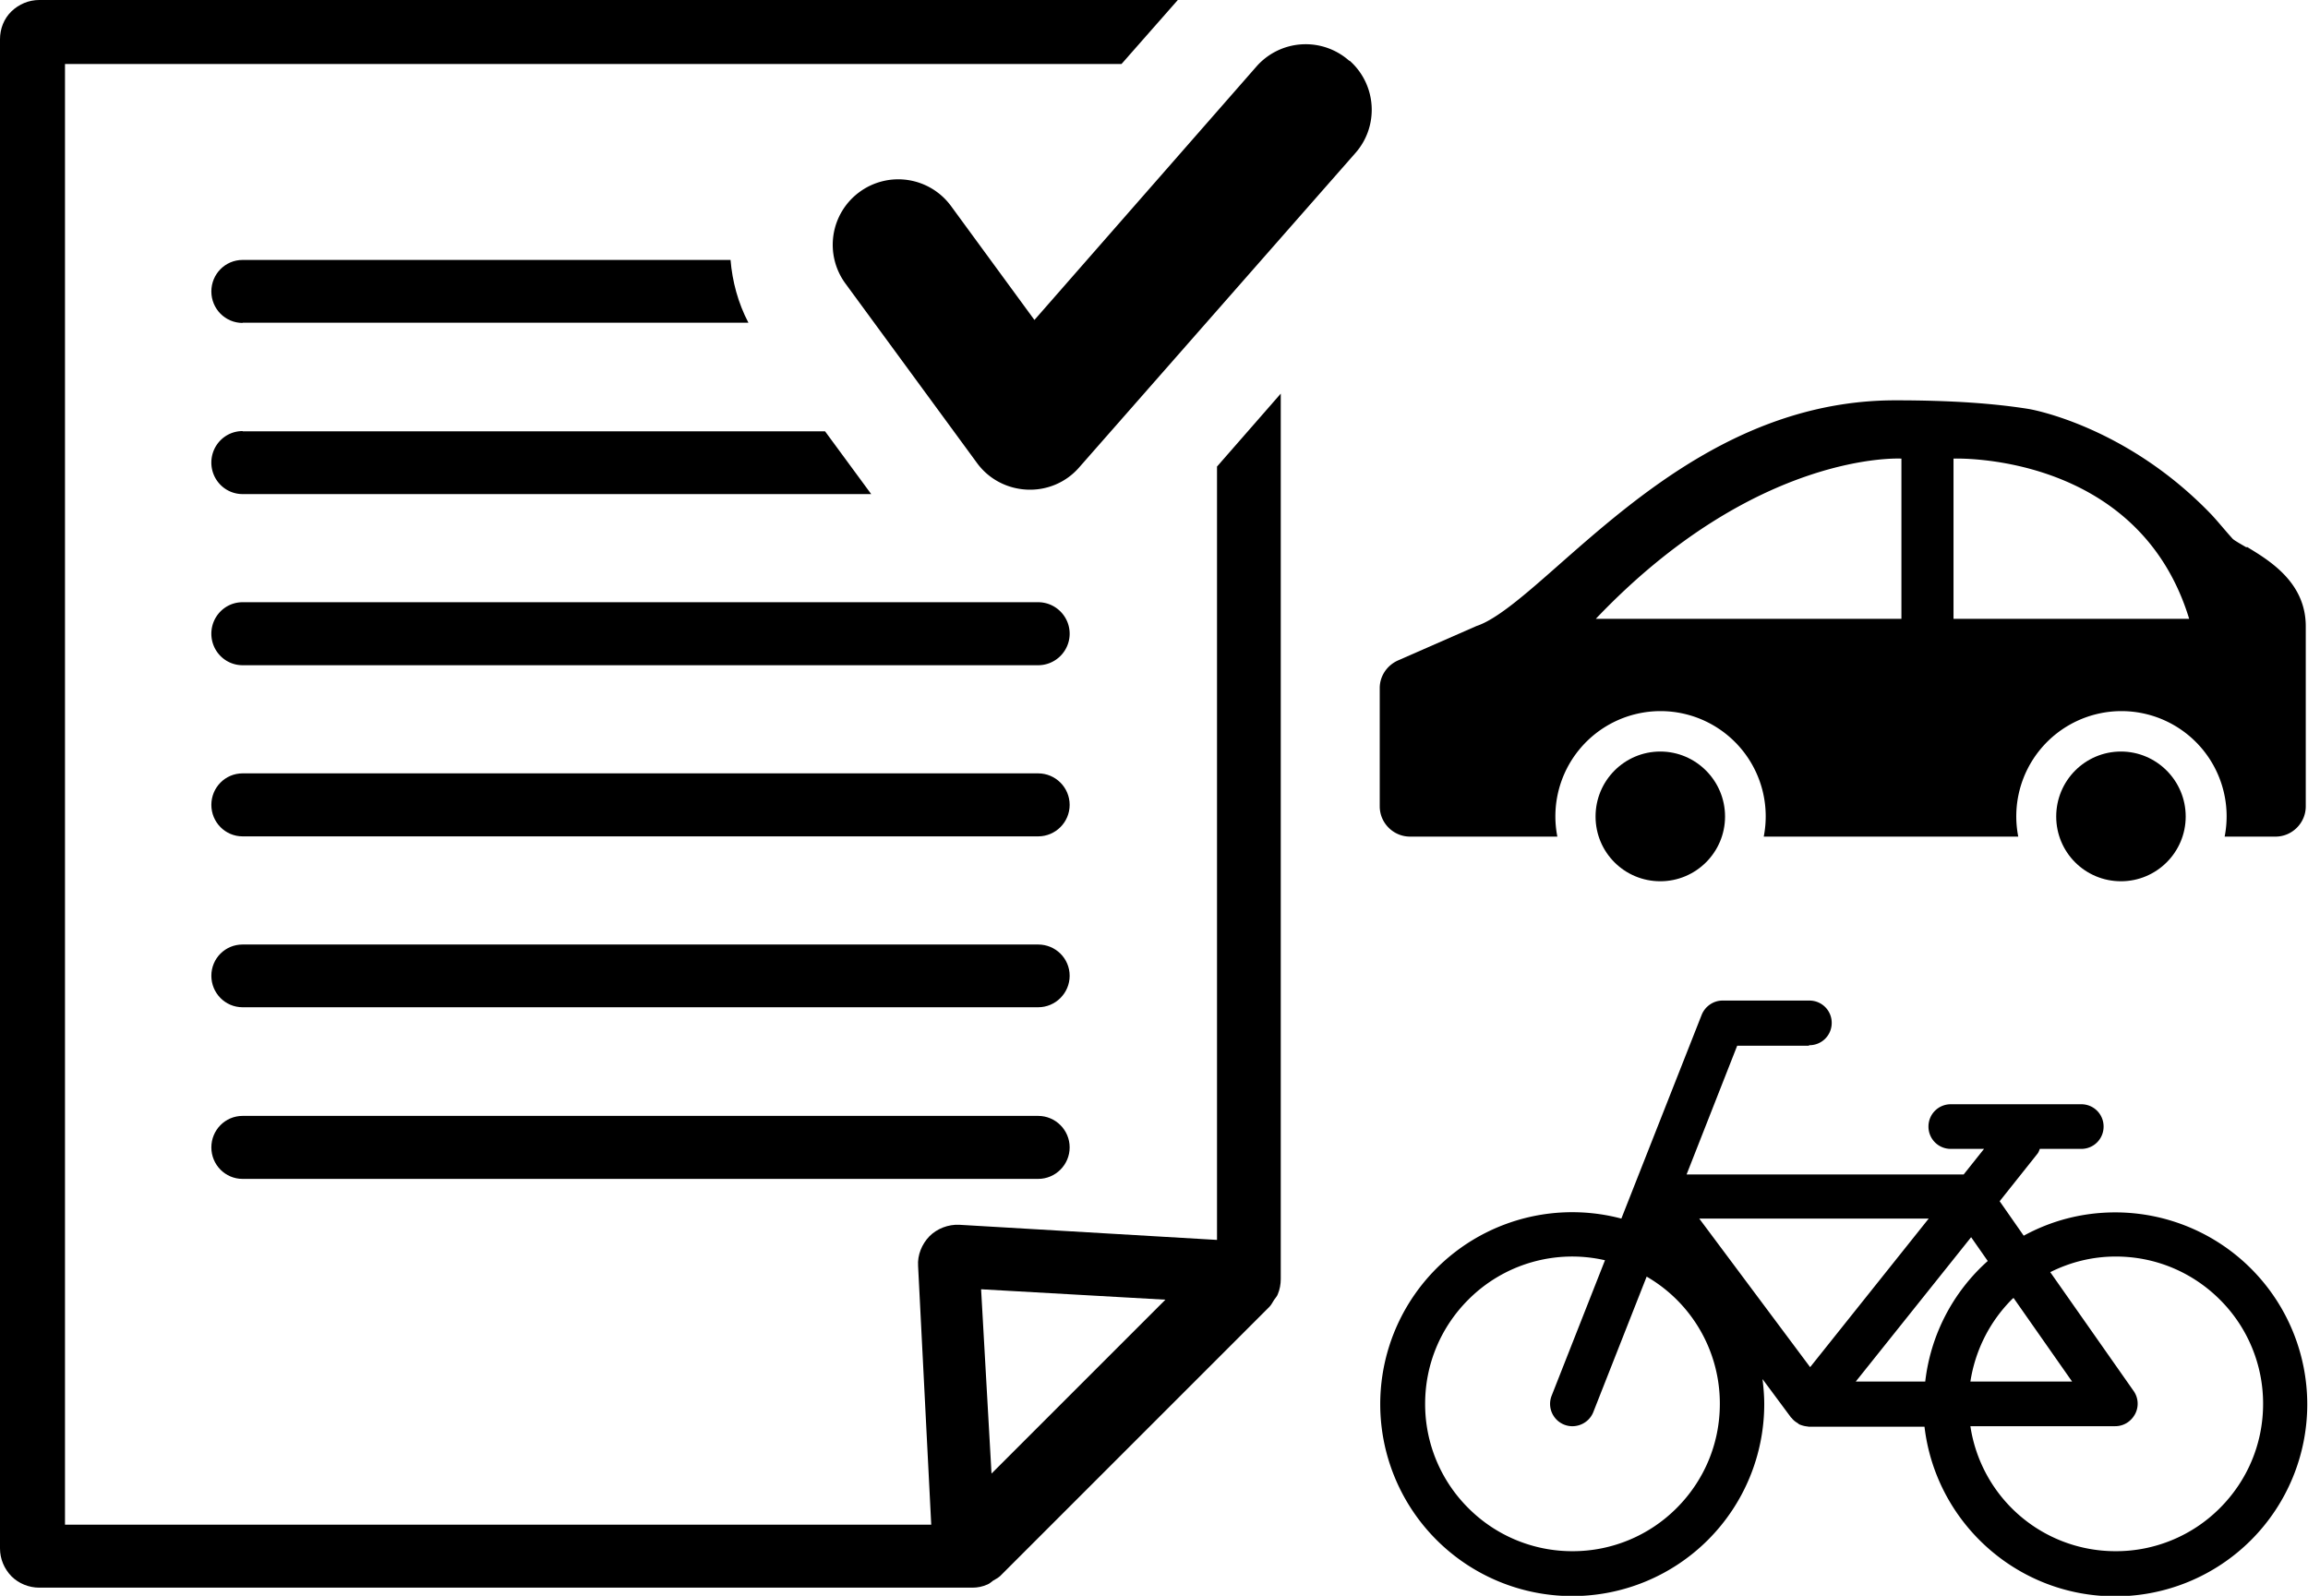 <svg id="_レイヤー_2" data-name="レイヤー_2" xmlns="http://www.w3.org/2000/svg" viewBox="0 0 93.04 64.34"><g id="_ボタン変更" data-name="ボタン変更"><g><path d="M66.93 30.3c-1.44 0-2.61 1.17-2.61 2.62s1.17 2.61 2.61 2.61 2.61-1.17 2.61-2.61-1.17-2.62-2.61-2.62zM85.5 30.3c-1.44 0-2.61 1.17-2.61 2.62s1.17 2.61 2.61 2.61 2.61-1.17 2.61-2.61-1.17-2.62-2.61-2.62z"/><path d="M90.56 22.07c-.24-.14-.47-.27-.55-.34-.31-.34-.58-.68-.86-.98-3.47-3.62-7.36-4.26-7.36-4.26-1.43-.23-3.18-.35-5.38-.35-6.06 0-10.42 3.86-13.61 6.67-1.26 1.11-2.45 2.16-3.28 2.43l-3.17 1.39c-.44.2-.73.63-.73 1.11v4.77c0 .67.55 1.22 1.22 1.22h5.94a4.242 4.242 0 014.16-5.06 4.242 4.242 0 014.16 5.06h10.26a4.242 4.242 0 014.16-5.06 4.242 4.242 0 014.16 5.06h2.05c.67 0 1.22-.55 1.22-1.22v-7.26c0-1.78-1.48-2.66-2.37-3.2zm-13.91 2.88H64.33c6.48-6.81 12.32-6.46 12.32-6.46v6.46zm2.1 0v-6.46s7.44-.3 9.5 6.46h-9.5z"/></g><path id="_x32_0" d="M72.94 42.14c.5 0 .9-.4.9-.9s-.4-.9-.9-.9h-3.5c-.37 0-.7.23-.84.57l-3.24 8.22a7.74 7.74 0 00-9.72 7.48 7.74 7.74 0 007.74 7.74 7.74 7.74 0 007.74-7.74c0-.34-.03-.68-.07-1.01l1.15 1.55s.03.02.04.04c.06.07.12.12.2.17.04.02.06.05.1.07.1.04.2.07.31.08.02 0 .04.01.06.01h4.67c.45 3.85 3.72 6.84 7.69 6.84a7.74 7.74 0 007.74-7.74 7.74 7.74 0 00-7.74-7.74c-1.34 0-2.59.34-3.69.94l-.97-1.39 1.52-1.91c.05-.06.07-.13.1-.2h1.67c.5 0 .9-.4.9-.9s-.4-.9-.9-.9h-5.26c-.5 0-.9.4-.9.9s.4.9.9.9h1.34l-.82 1.03H67.99l2.04-5.19h2.88zM67.59 60.8a5.91 5.91 0 01-4.2 1.74 5.91 5.91 0 01-4.2-1.74 5.91 5.91 0 01-1.74-4.2c0-1.64.66-3.12 1.74-4.2a5.91 5.91 0 015.51-1.59l-2.15 5.46a.9.9 0 00.51 1.17c.46.18.99-.05 1.17-.51l2.15-5.46a5.91 5.91 0 012.95 5.13c0 1.64-.66 3.12-1.74 4.2zm13.58-8.47l2.36 3.37h-4.1c.2-1.28.79-2.42 1.66-3.3.03-.03.05-.05.08-.07zm4.12-1.67c1.64 0 3.12.66 4.2 1.74a5.91 5.91 0 011.74 4.2c0 1.64-.66 3.12-1.74 4.2a5.91 5.91 0 01-4.2 1.74 5.91 5.91 0 01-4.2-1.74 5.925 5.925 0 01-1.66-3.3h5.84c.34 0 .64-.19.8-.49a.89.89 0 00-.06-.93l-3.36-4.79c.8-.4 1.69-.63 2.64-.63zm-5.16.18a7.689 7.689 0 00-2.52 4.86h-2.8l4.65-5.82.67.96zm-2.38-1.71l-4.78 5.99-4.47-5.99h9.26z"/><g><path d="M41.85 44.99H9.78c-.7 0-1.26.57-1.26 1.27s.56 1.27 1.26 1.27h32.07c.7 0 1.27-.57 1.27-1.27s-.57-1.27-1.27-1.27zM41.85 31.18H9.78c-.7 0-1.26.57-1.26 1.27s.56 1.27 1.26 1.27h32.07c.7 0 1.27-.57 1.27-1.27s-.57-1.27-1.27-1.27zM41.85 38.08H9.78c-.7 0-1.26.56-1.26 1.26s.56 1.27 1.26 1.27h32.07c.7 0 1.27-.57 1.27-1.27s-.57-1.26-1.27-1.26zM9.78 13.01h20.39c-.42-.8-.65-1.67-.72-2.53H9.78c-.7 0-1.26.57-1.26 1.27s.56 1.27 1.26 1.27z"/><path d="M49.06 49.99l-10.39-.61c-.44-.02-.89.15-1.2.46-.31.32-.49.76-.46 1.2l.53 10.43H2.62V2.58h42.59L47.48 0H1.58C1.16 0 .76.17.46.46.16.75 0 1.16 0 1.58v60.85c0 .42.17.82.46 1.12.29.29.7.46 1.12.46H39.2c.21 0 .41-.04.61-.13.08-.03.15-.1.22-.15.1-.06.2-.11.29-.19l10.85-10.85c.08-.08.13-.19.19-.28.05-.08.12-.14.15-.23.08-.19.12-.4.12-.61v-35.7l-2.57 2.94v31.18zm-9.09 9.42l-.42-7.43 7.43.42-7.01 7.01z"/><path d="M41.85 24.28H9.78c-.7 0-1.26.57-1.26 1.27s.56 1.27 1.26 1.27h32.07c.7 0 1.27-.57 1.27-1.27s-.57-1.27-1.27-1.27zM9.78 17.38c-.7 0-1.26.57-1.26 1.27s.56 1.27 1.26 1.27h25.34l-1.86-2.53H9.78zM54.39 2.45a2.642 2.642 0 00-3.73.22L41.7 12.9l-3.36-4.59a2.639 2.639 0 00-3.69-.57 2.638 2.638 0 00-.57 3.69l5.3 7.23c.47.65 1.21 1.04 2.01 1.08.8.04 1.57-.28 2.1-.88L54.63 6.18c.97-1.09.87-2.76-.22-3.73z"/></g></g></svg>